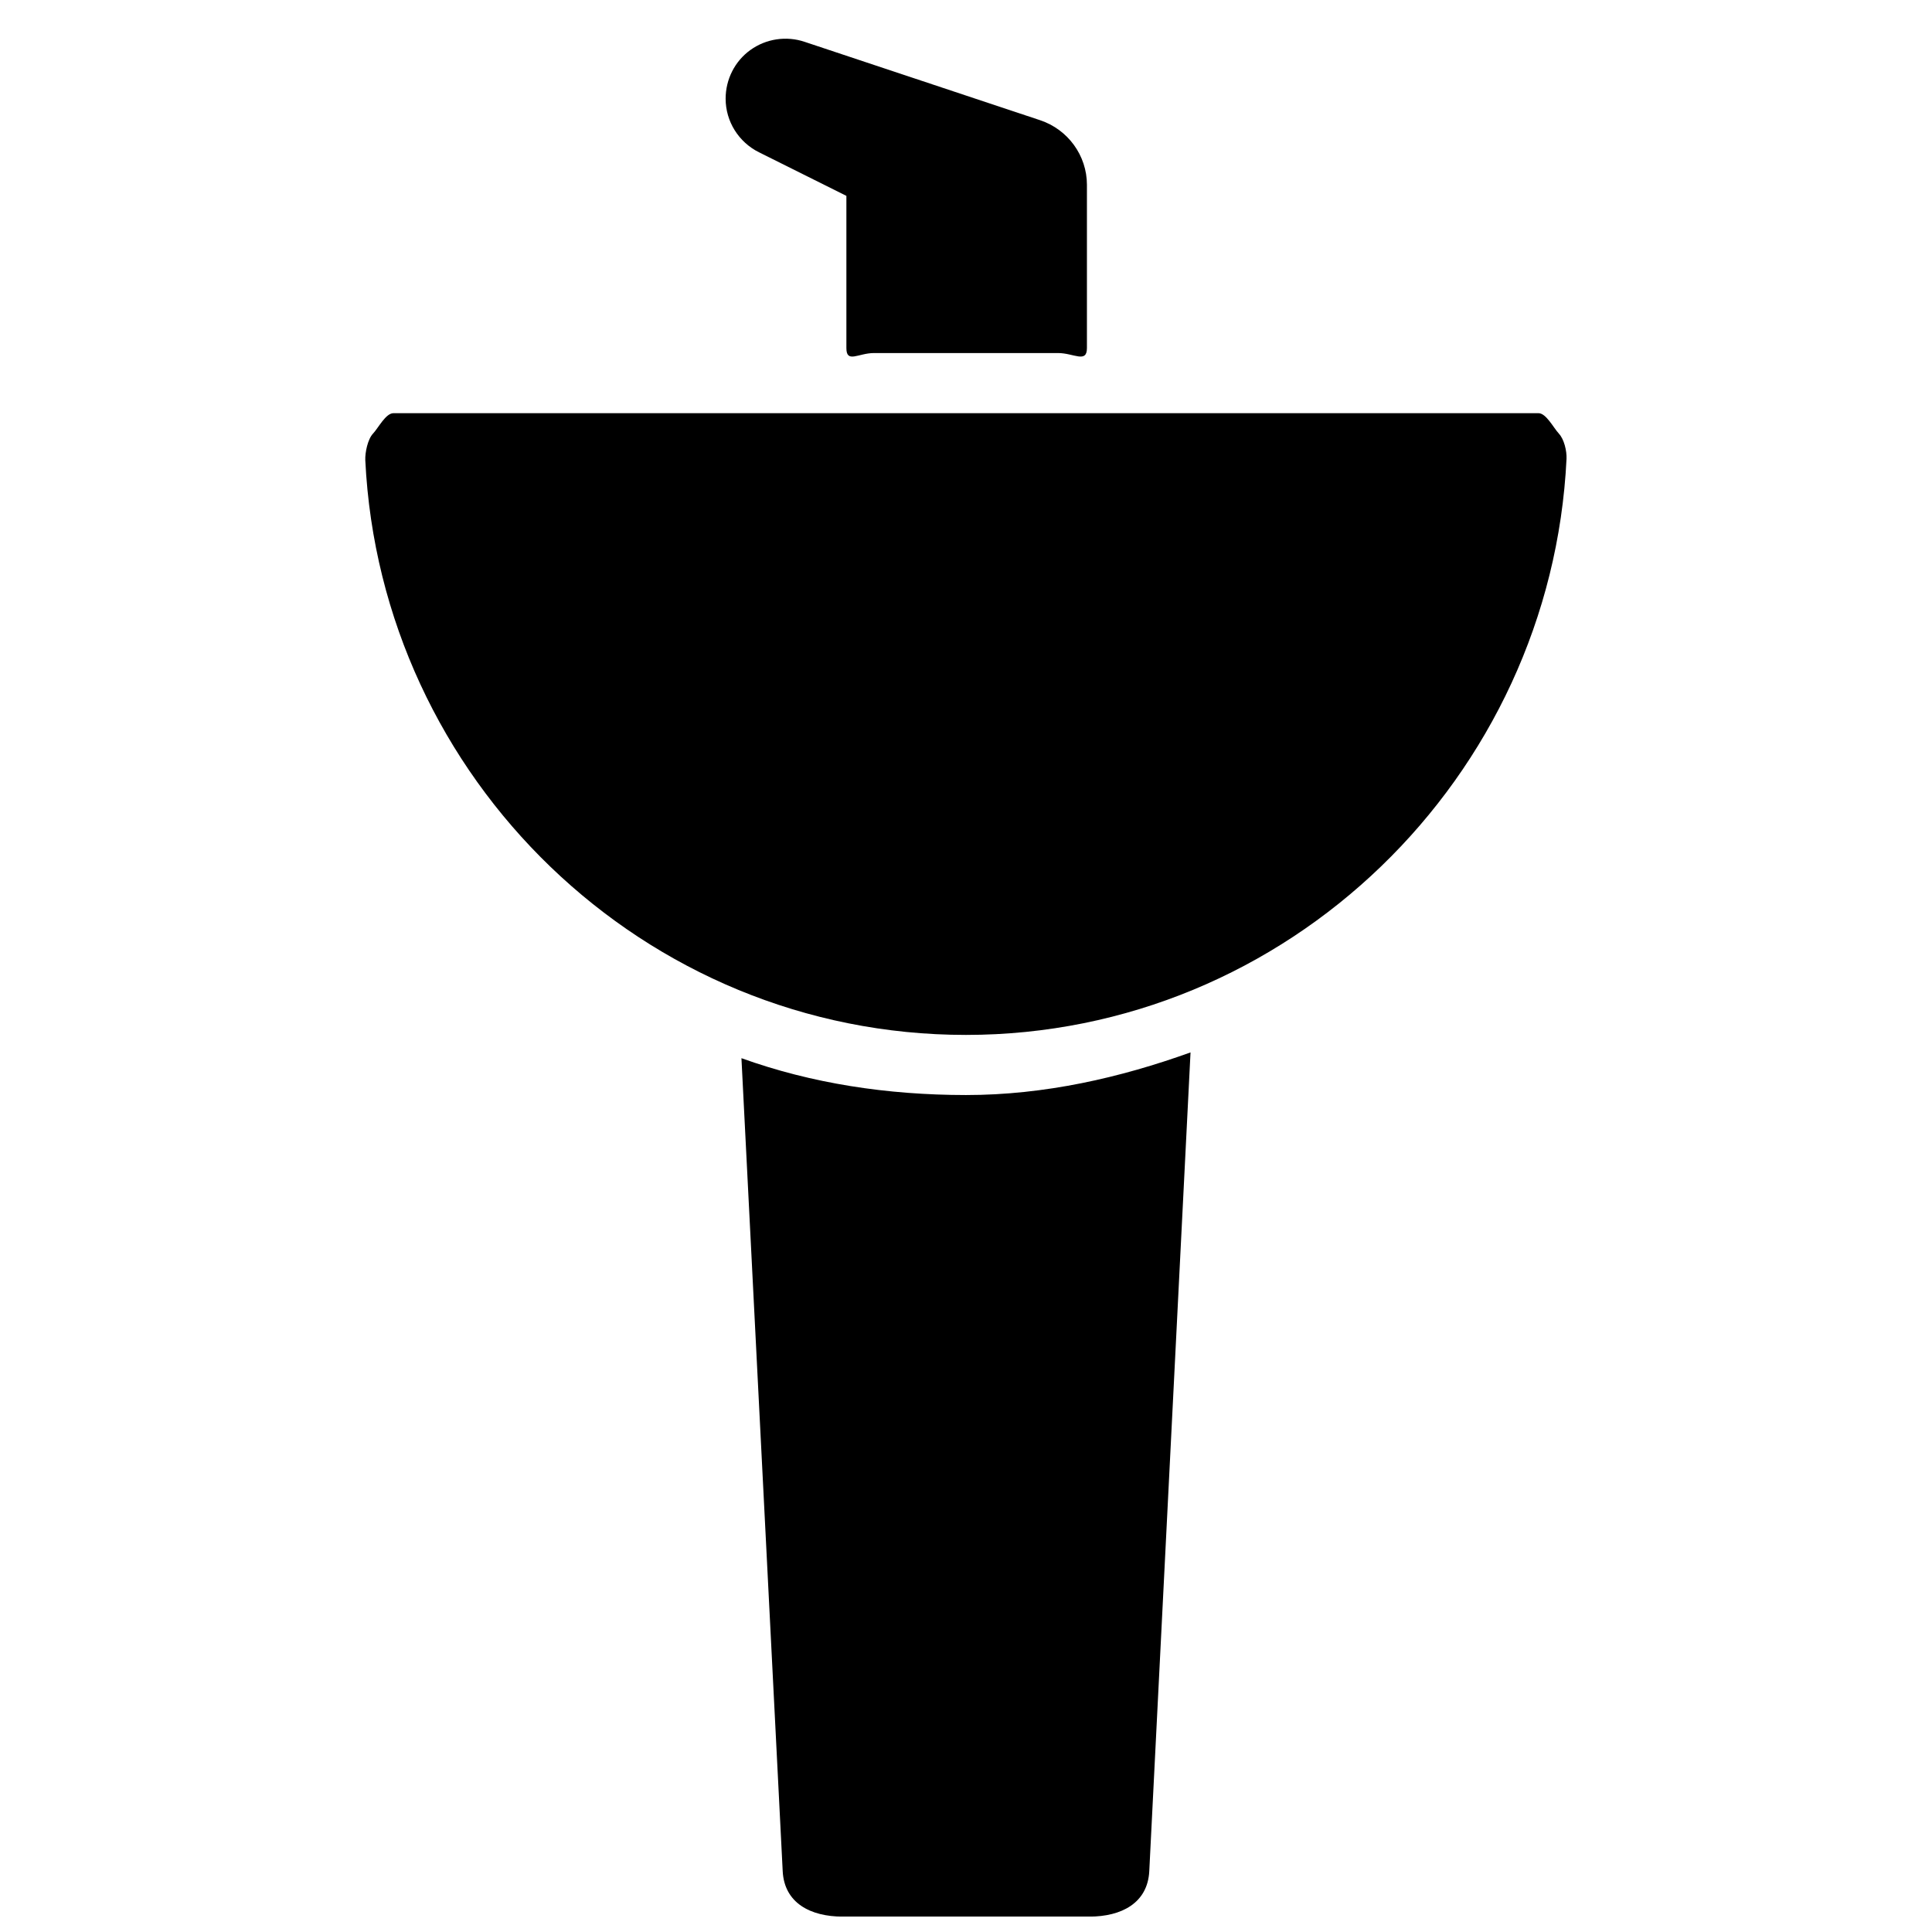 <?xml version="1.0" encoding="UTF-8"?>
<!-- Uploaded to: SVG Repo, www.svgrepo.com, Generator: SVG Repo Mixer Tools -->
<svg width="800px" height="800px" version="1.1" viewBox="144 144 512 512" xmlns="http://www.w3.org/2000/svg">
 <defs>
  <clipPath id="a">
   <path d="m340 422h120v229.9h-120z"/>
  </clipPath>
 </defs>
 <path d="m345.13 184.35 23.172 11.555v40.336c0 4.125 3.172 1.32 7.301 1.32h48.797c4.144 0 7.648 2.805 7.648-1.324v-43.266c0-7.762-5.035-14.66-12.414-17.117l-62.422-20.777c-4.848-1.625-10.199-0.812-14.344 2.168-4.144 2.981-6.566 7.793-6.566 12.91 0 6.019 3.441 11.504 8.828 14.195z"/>
 <g clip-path="url(#a)">
  <path d="m340.49 424.43 10.934 215.46c0.43 8.461 7.41 12.031 15.871 12.031h65.402c8.461 0 15.441-3.57 15.871-12.031l10.934-216.99c-18.613 6.691-38.598 11.297-59.508 11.297-20.906-0.012-40.891-3.074-59.504-9.766z"/>
 </g>
 <path d="m557.11 258.9c-1.402-1.496-3.363-5.402-5.387-5.402h-303.46c-2.039 0-4 3.906-5.402 5.402-1.402 1.465-2.137 5.004-2.055 7.043 4.094 84.383 73.801 152.32 159.17 152.32s155.09-68.305 159.17-152.68c0.094-2.059-0.641-5.215-2.043-6.68z"/>
</svg>